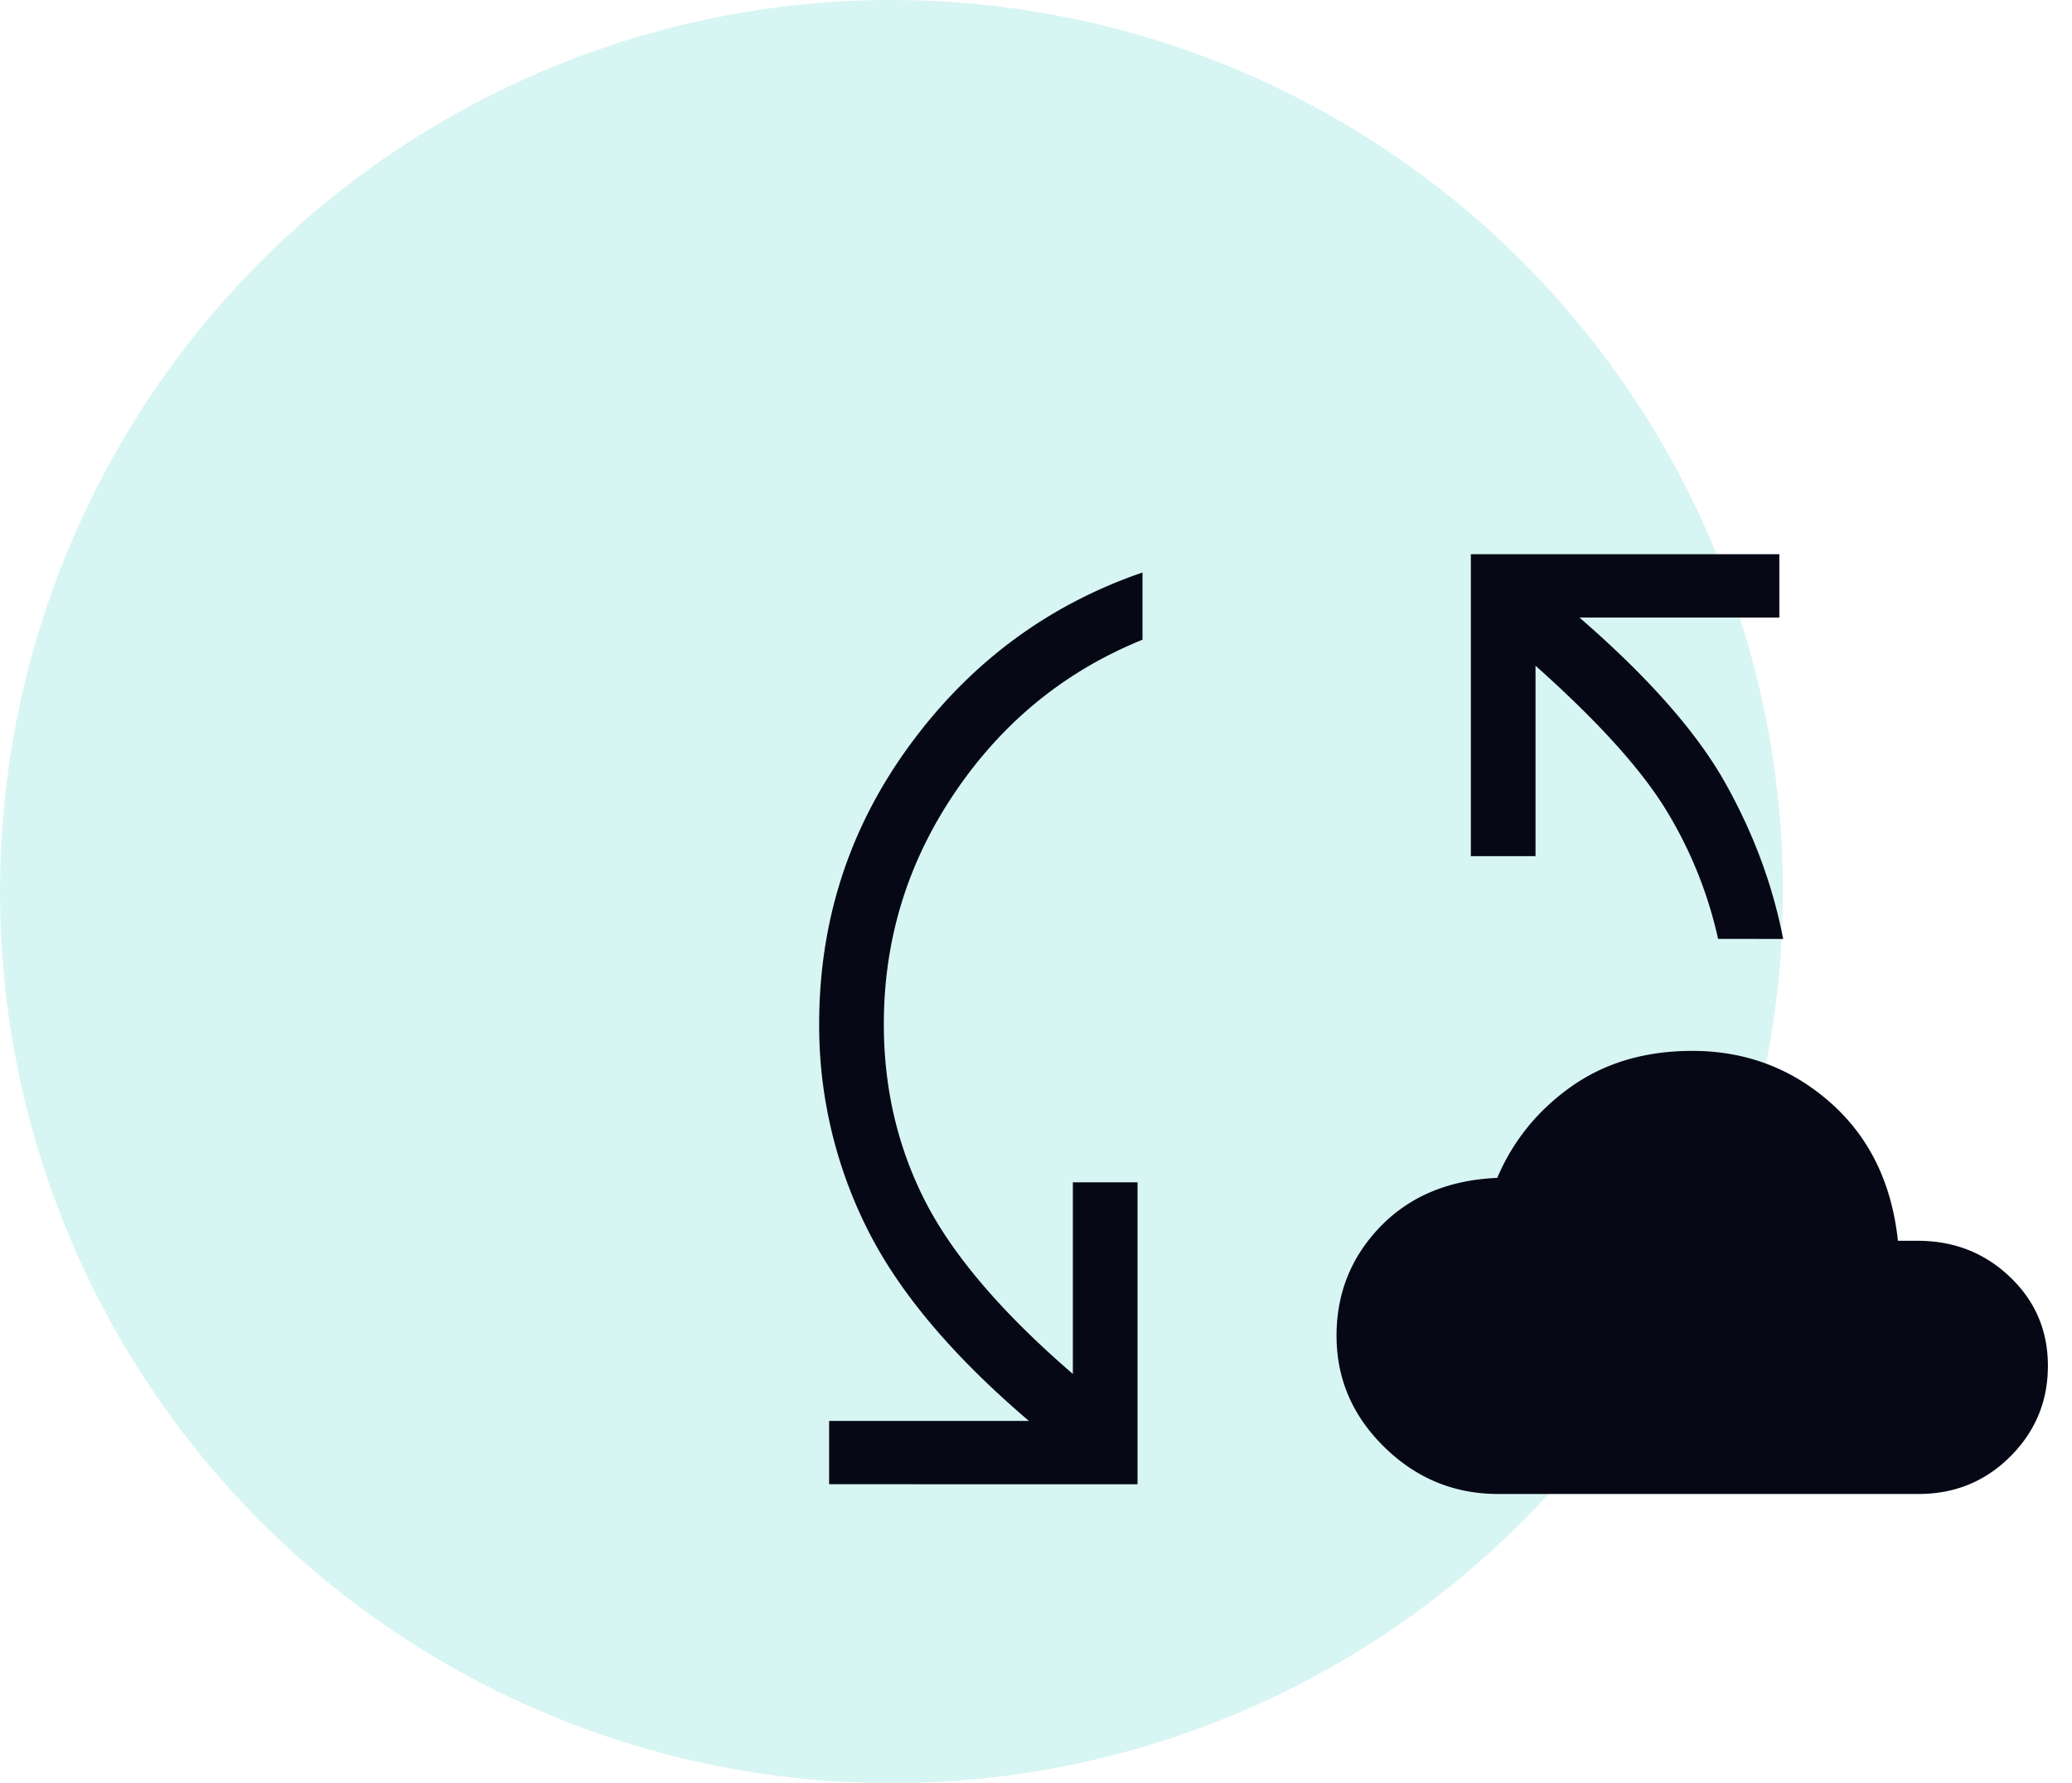 <svg xmlns="http://www.w3.org/2000/svg" width="86" height="74" fill="none"><circle cx="37" cy="37" r="37" fill="#38CDC7" opacity=".2"/><path fill="#060815" d="M34.413 61.596v-2.627h8.295c-3.21-2.734-5.465-5.425-6.762-8.072A18.825 18.825 0 0 1 34 42.5c0-4.297 1.254-8.158 3.763-11.581 2.51-3.424 5.728-5.81 9.658-7.16v2.789c-3.2 1.296-5.789 3.4-7.768 6.312-1.98 2.91-2.969 6.124-2.969 9.64 0 2.667.576 5.123 1.726 7.369 1.153 2.243 3.193 4.626 6.12 7.15v-7.952h2.684v12.53l-12.8-.002zM62.184 62c-1.825 0-3.4-.648-4.724-1.944-1.324-1.296-1.986-2.837-1.986-4.623 0-1.765.608-3.276 1.825-4.534 1.22-1.257 2.835-1.93 4.845-2.017.657-1.543 1.683-2.807 3.079-3.793 1.395-.984 3.067-1.477 5.014-1.477 2.2 0 4.109.713 5.728 2.139 1.618 1.427 2.554 3.34 2.81 5.742h.824c1.502 0 2.777.5 3.825 1.5 1.05 1 1.576 2.229 1.576 3.688 0 1.467-.519 2.721-1.557 3.761C82.402 61.481 81.131 62 79.632 62H62.184zm9.127-23.037a17.463 17.463 0 0 0-2.25-5.495c-1.05-1.666-2.826-3.612-5.328-5.84v7.902h-2.684V23h12.804v2.627h-8.297c2.852 2.473 4.868 4.758 6.047 6.856 1.178 2.1 1.98 4.26 2.408 6.483l-2.7-.003z"/></svg>